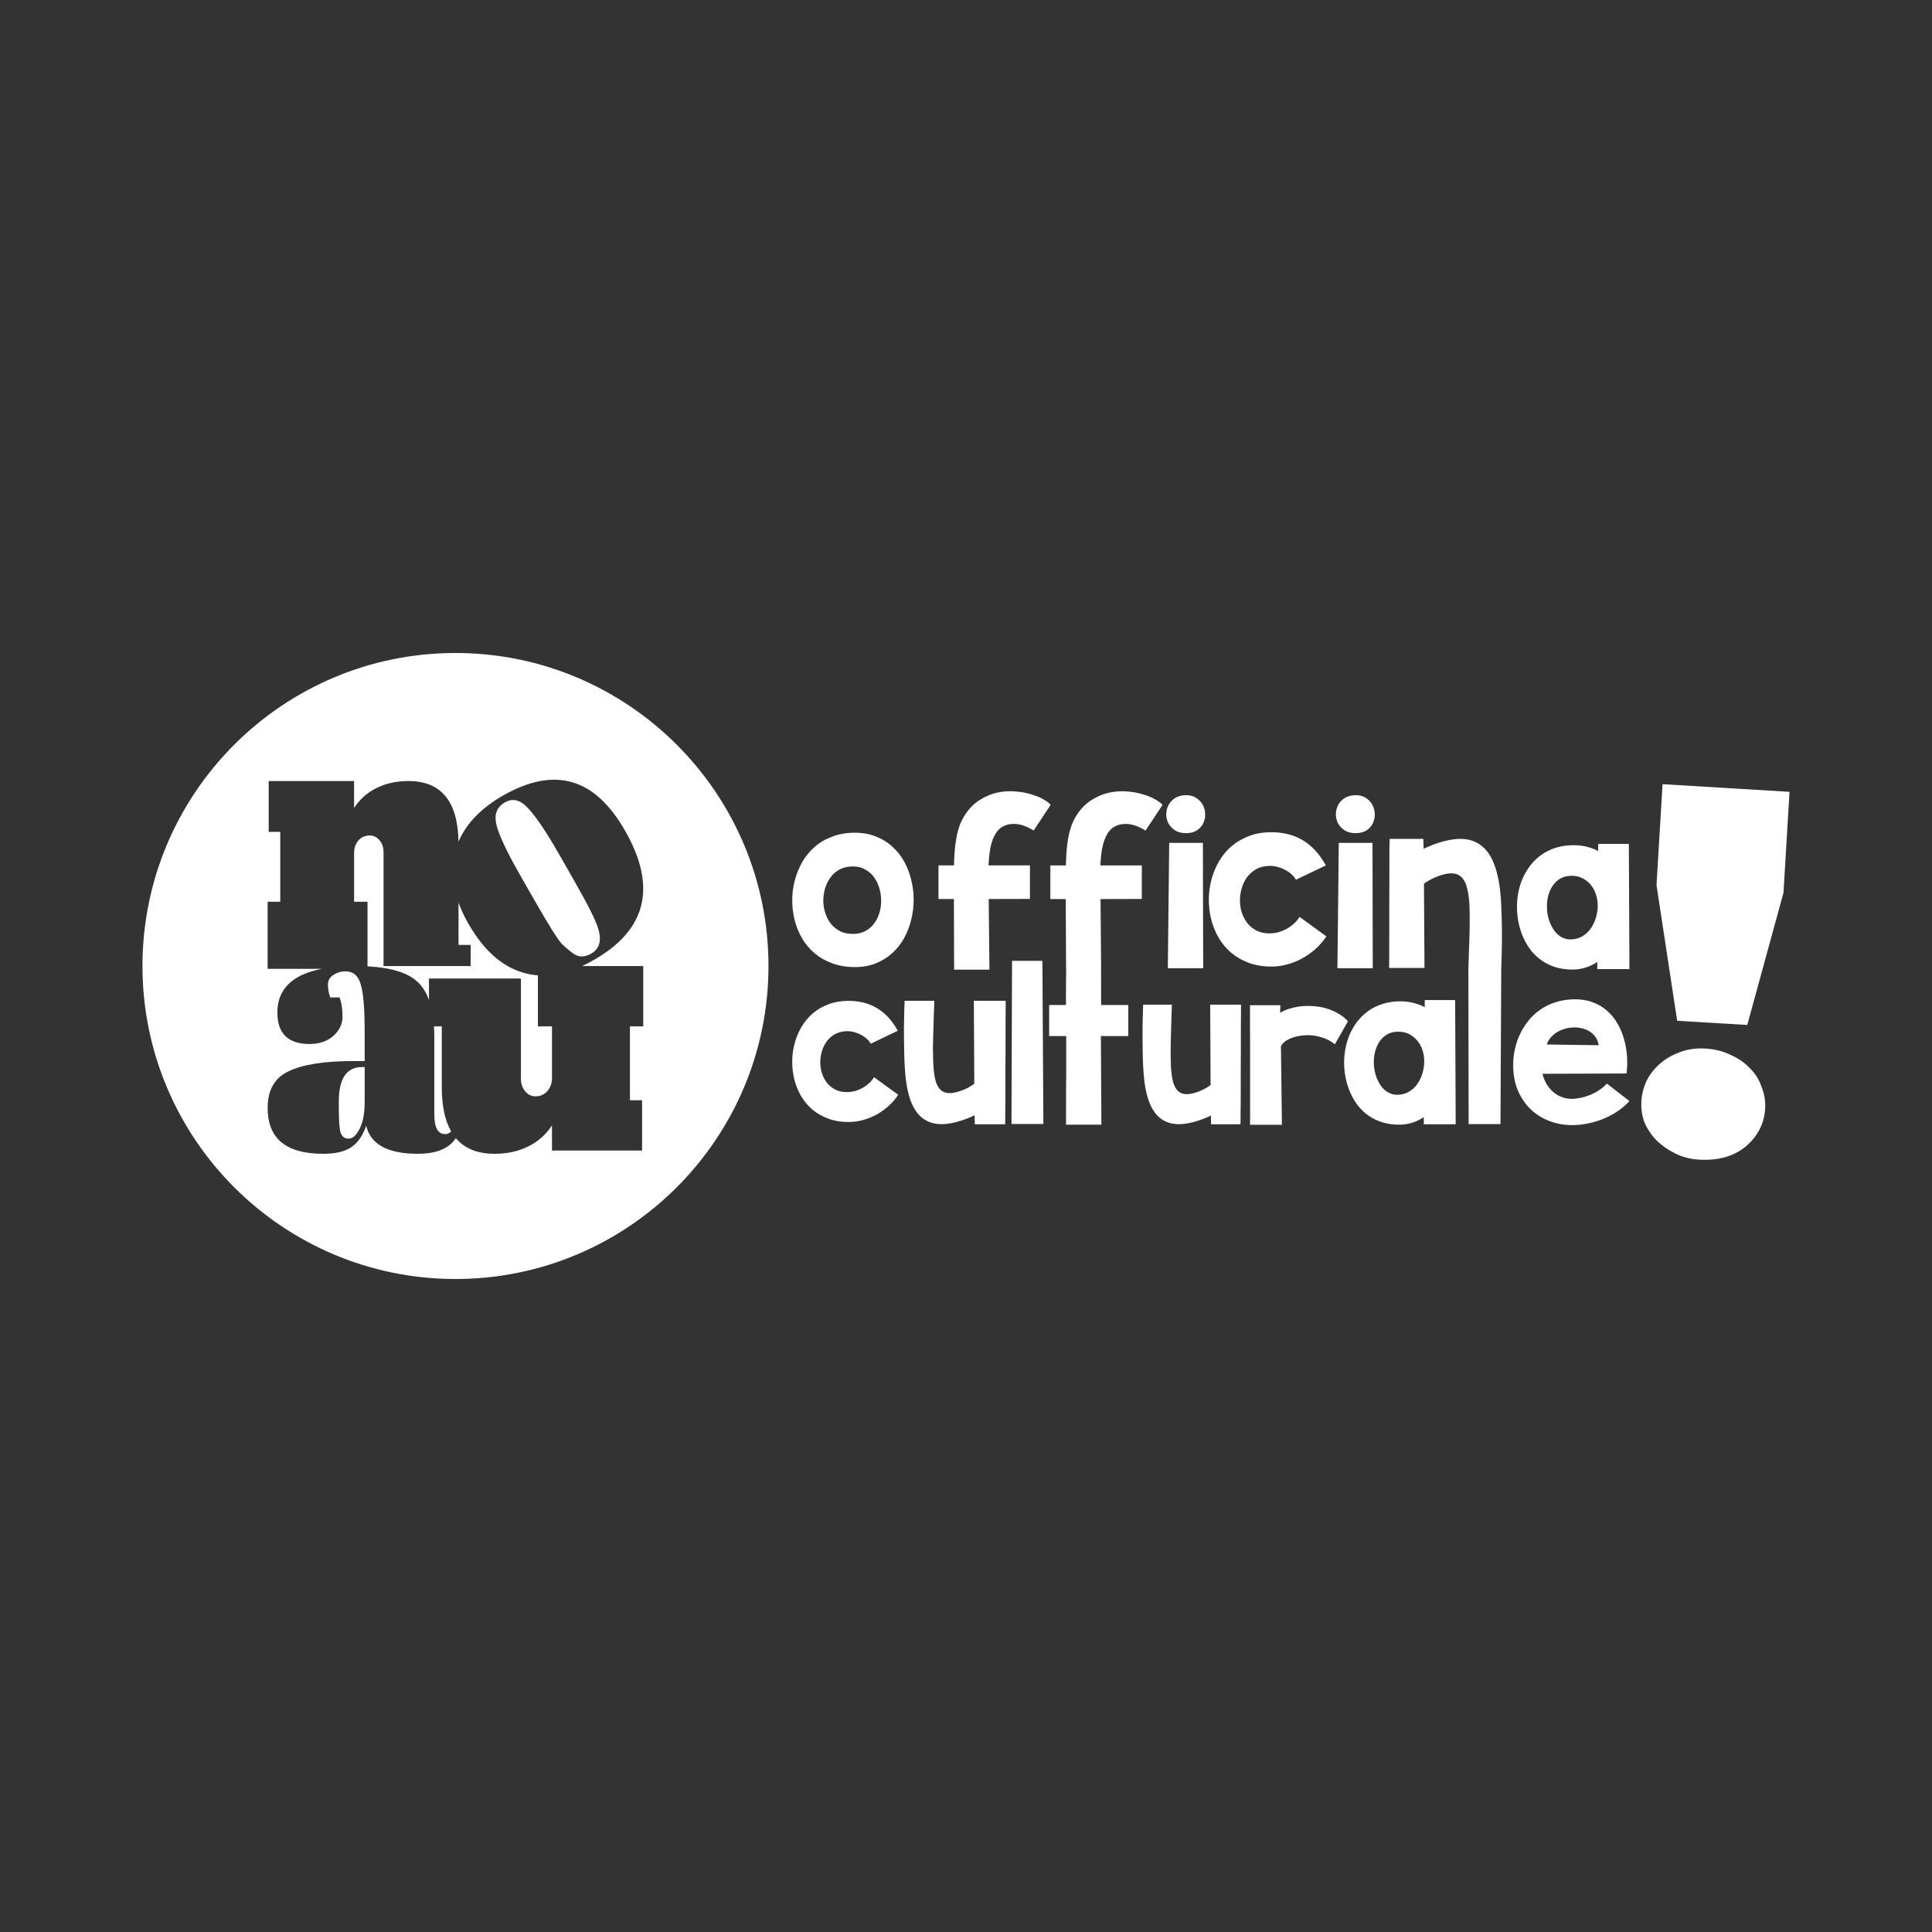 <?xml version="1.0" encoding="UTF-8" standalone="no"?><!DOCTYPE svg PUBLIC "-//W3C//DTD SVG 1.1//EN" "http://www.w3.org/Graphics/SVG/1.1/DTD/svg11.dtd"><svg width="100%" height="100%" viewBox="0 0 512 512" version="1.1" xmlns="http://www.w3.org/2000/svg" xmlns:xlink="http://www.w3.org/1999/xlink" xml:space="preserve" xmlns:serif="http://www.serif.com/" style="fill-rule:evenodd;clip-rule:evenodd;stroke-linejoin:round;stroke-miterlimit:2;"><rect x="0" y="0" width="512" height="512" fill="#333333" stroke="none"/><g><path d="M434.984,291.837c0.103,-1.783 0.536,-3.539 1.309,-5.29c0.858,-1.729 2.033,-3.256 3.525,-4.583c1.492,-1.331 3.243,-2.345 5.267,-3.083c2.037,-0.817 4.315,-1.152 6.848,-1.005c2.528,0.157 4.753,0.715 6.674,1.676c2.028,0.884 3.753,2.072 5.164,3.569c1.416,1.398 2.457,3.064 3.083,4.981c0.746,1.849 1.045,3.735 0.924,5.718c-0.223,3.931 -1.934,7.268 -5.119,9.998c-3.167,2.631 -7.327,3.806 -12.495,3.489c-2.252,-0.139 -4.342,-0.684 -6.263,-1.649c-1.921,-0.96 -3.596,-2.153 -5.013,-3.551c-1.326,-1.403 -2.367,-2.971 -3.109,-4.704c-0.643,-1.832 -0.916,-3.677 -0.795,-5.566Zm4.007,-57.258l1.604,-26.763l33.648,2.028l-1.6,26.746l-9.6,35.037l-18.575,-1.108l-5.477,-35.94Z" style="fill:#fff;fill-rule:nonzero;"/><path d="M431.817,291.805c-1.05,1.144 -2.243,2.131 -3.57,2.975c-1.326,0.822 -2.693,1.493 -4.11,2.024c-1.434,0.518 -2.881,0.88 -4.342,1.113c-1.434,0.232 -2.81,0.285 -4.119,0.218c-1.965,-0.098 -3.837,-0.522 -5.637,-1.282c-1.783,-0.764 -3.373,-1.831 -4.709,-3.189c-1.344,-1.385 -2.426,-3.06 -3.216,-5.026c-0.782,-1.983 -1.144,-4.239 -1.104,-6.781c0.018,-1.345 0.188,-2.699 0.505,-4.039c0.322,-1.376 0.777,-2.685 1.389,-3.935c0.608,-1.251 1.372,-2.426 2.256,-3.521c0.898,-1.099 1.953,-2.041 3.136,-2.863c1.193,-0.809 2.533,-1.448 3.994,-1.917c1.497,-0.473 3.141,-0.737 4.91,-0.764c1.818,-0.013 3.44,0.242 4.874,0.791c1.447,0.527 2.72,1.278 3.797,2.225c1.081,0.956 2.01,2.073 2.761,3.364c0.746,1.282 1.326,2.658 1.733,4.114c0.429,1.447 0.688,2.975 0.813,4.543c0.103,1.573 0.062,3.114 -0.125,4.628l-22.279,0.085c0.26,1.046 0.639,1.984 1.144,2.806c0.514,0.804 1.09,1.505 1.765,2.068c0.67,0.563 1.402,0.992 2.206,1.282c0.809,0.308 1.667,0.469 2.551,0.487c0.702,0 1.461,-0.094 2.283,-0.246c0.835,-0.151 1.675,-0.397 2.533,-0.728c0.849,-0.348 1.675,-0.773 2.466,-1.295c0.791,-0.505 1.497,-1.099 2.122,-1.787l5.973,4.65Zm-92.585,-23.395c0.675,-0.406 1.465,-0.777 2.395,-1.059c0.929,-0.312 1.934,-0.522 2.988,-0.656c1.064,-0.125 2.158,-0.143 3.306,-0.067c1.157,0.067 2.301,0.245 3.418,0.567c1.107,0.304 2.157,0.746 3.149,1.304c1.023,0.568 1.934,1.274 2.743,2.149l-3.476,6.111c-0.822,-0.683 -1.724,-1.197 -2.68,-1.568c-0.978,-0.366 -1.948,-0.607 -2.944,-0.75c-0.974,-0.116 -1.948,-0.134 -2.895,-0.04c-0.933,0.107 -1.796,0.29 -2.586,0.545c-0.778,0.263 -1.452,0.598 -2.033,1.009c-0.545,0.398 -0.943,0.836 -1.152,1.327l0.254,20.8l-8.456,-0c0.013,-0.635 0.026,-1.51 0.026,-2.636l0,-18.669c0,-1.644 -0.013,-3.154 -0.026,-4.543l-0,-5.848l8.05,0l-0.081,2.024Zm-56.667,-11.432l-0.04,0l-0.09,-18.713l-4.083,-0l0,-8.917l4.114,0c0.059,-2.131 0.166,-3.931 0.349,-5.405c0.183,-1.479 0.424,-2.748 0.701,-3.78c0.291,-1.032 0.612,-1.912 0.965,-2.604c0.344,-0.733 0.728,-1.376 1.121,-1.952c1.104,-1.573 2.35,-2.788 3.753,-3.637c1.398,-0.893 2.859,-1.505 4.373,-1.867c1.528,-0.348 3.029,-0.473 4.544,-0.38c1.532,0.072 2.953,0.304 4.248,0.684c1.313,0.353 2.439,0.777 3.395,1.313c0.996,0.532 1.711,1.05 2.167,1.586l-4.508,6.813c-0.902,-0.585 -1.845,-1.041 -2.85,-1.363c-0.992,-0.335 -1.983,-0.451 -2.926,-0.388c-0.947,0.053 -1.831,0.33 -2.671,0.844c-0.809,0.487 -1.474,1.286 -1.988,2.354c-0.465,0.929 -0.818,2.042 -1.072,3.351c-0.228,1.277 -0.38,2.756 -0.474,4.431l11.003,0l0,8.886l-10.94,0.031l0.152,18.713l-0.014,0l0.009,9.364l7.21,-0l0,8.229l-7.264,-0l0.134,23.484l-9.372,0l0,-2.091c0.014,-0.929 0.014,-2.023 0.014,-3.261l-0,-4.069c0.017,-1.475 0.035,-3.002 0.035,-4.571l0,-9.492l-4.525,-0l-0,-8.229l4.458,-0l0,-3.355c0.018,-1.095 0.018,-2.091 0.018,-2.975c0.014,-0.912 0.031,-1.671 0.031,-2.314c0.009,-0.277 0.014,-0.514 0.023,-0.72Zm103.207,40.97l-8.456,-0l-0,-1.89c-1.961,1.314 -4.101,1.97 -6.402,1.993c-1.626,0.017 -3.118,-0.184 -4.467,-0.59c-1.354,-0.411 -2.573,-0.978 -3.632,-1.711c-1.086,-0.746 -2.033,-1.613 -2.841,-2.622c-0.791,-1.001 -1.465,-2.1 -1.997,-3.275c-0.55,-1.175 -0.956,-2.408 -1.264,-3.685c-0.291,-1.3 -0.456,-2.578 -0.501,-3.887c-0.049,-1.371 0.045,-2.761 0.291,-4.146c0.254,-1.371 0.639,-2.698 1.157,-3.949c0.545,-1.251 1.233,-2.403 2.055,-3.493c0.84,-1.077 1.818,-2.006 2.939,-2.814c1.13,-0.791 2.399,-1.399 3.811,-1.845c1.416,-0.443 2.971,-0.675 4.668,-0.675c1.233,0.018 2.39,0.156 3.453,0.433c1.055,0.259 2.046,0.621 2.976,1.108l-0,-0.969c0.013,-0.201 0.013,-0.402 0.013,-0.572l-0,-0.331l8.05,0l0.147,32.92Zm-64.887,-2.319c-0.241,0.121 -0.487,0.246 -0.728,0.353c-0.246,0.103 -0.509,0.21 -0.764,0.322c-2.546,1.032 -4.789,1.568 -6.723,1.617c-1.935,0.04 -3.596,-0.433 -4.95,-1.407c-1.363,-0.987 -2.426,-2.497 -3.203,-4.557c-0.777,-2.055 -1.26,-4.69 -1.474,-7.876c-0.081,-1.112 -0.143,-2.394 -0.188,-3.828c-0.031,-1.443 -0.062,-2.957 -0.071,-4.543c-0.018,-1.6 -0,-3.194 0.026,-4.812c0.032,-1.635 0.072,-3.171 0.134,-4.637l7.622,0c-0.032,0.965 -0.063,1.953 -0.108,2.971c-0.031,1.023 -0.058,2.046 -0.089,3.096c-0.027,1.032 -0.062,2.073 -0.089,3.078c-0.014,1.018 -0.032,1.983 -0.045,2.913c0,0.902 0,1.751 0.013,2.528c0.018,0.764 0.045,1.434 0.076,1.997c0.09,1.492 0.264,2.756 0.532,3.811c0.277,1.036 0.684,1.844 1.264,2.425c0.568,0.545 1.296,0.853 2.216,0.894c0.911,0.031 2.068,-0.228 3.453,-0.76c1.162,-0.455 2.18,-1.009 3.029,-1.666l-0.103,-21.287l8.171,0c-0.018,0.67 -0.018,1.604 -0.018,2.792c0,1.171 -0.013,2.498 -0.027,4.008l0,4.784c0,1.711 -0.013,3.431 -0.026,5.151l-0,5.012c-0,1.631 -0,3.127 -0.018,4.472c-0,1.353 -0.023,2.506 -0.036,3.484c-0,0.947 -0,1.604 -0.027,1.984l-7.773,-0l-0.076,-2.314l0,-0.005Zm-62.622,-0.076c-0.242,0.134 -0.501,0.251 -0.764,0.367c-0.241,0.102 -0.514,0.205 -0.773,0.335c-2.64,1.045 -4.954,1.612 -6.951,1.657c-1.997,0.045 -3.704,-0.447 -5.124,-1.452c-1.385,-1.018 -2.493,-2.591 -3.301,-4.704c-0.791,-2.135 -1.296,-4.847 -1.524,-8.139c-0.076,-1.144 -0.143,-2.471 -0.187,-3.963c-0.032,-1.478 -0.059,-3.046 -0.076,-4.681c-0.014,-1.644 -0.014,-3.306 0.035,-4.981c0.023,-1.676 0.076,-3.275 0.134,-4.772l7.881,0c-0.036,0.979 -0.076,1.997 -0.125,3.065c-0.027,1.054 -0.063,2.1 -0.09,3.19c-0.031,1.076 -0.062,2.144 -0.094,3.185c-0.026,1.045 -0.044,2.055 -0.067,2.997c0,0.947 0.023,1.814 0.041,2.623c0.013,0.795 0.04,1.474 0.076,2.073c0.093,1.536 0.272,2.845 0.54,3.917c0.282,1.081 0.724,1.917 1.313,2.498c0.581,0.58 1.345,0.884 2.274,0.929c0.956,0.031 2.149,-0.224 3.583,-0.778c1.202,-0.455 2.243,-1.036 3.136,-1.719l-0.12,-21.98l8.443,0c-0.014,0.688 -0.014,1.644 -0.014,2.886c0,1.198 -0.013,2.573 -0.027,4.124l0,4.954c0,1.769 -0.017,3.538 -0.031,5.307l0,5.195c0,1.671 0,3.217 -0.018,4.615c0,1.394 -0.018,2.596 -0.031,3.583c0,0.992 0,1.68 -0.013,2.059l-8.046,0l-0.08,-2.39Zm110.016,-73.236c-0.032,0.433 -0.032,1.179 -0.063,2.229c-0,1.032 -0,2.274 -0.013,3.721l-0,4.762c-0,1.747 -0.014,3.543 -0.027,5.397l-0,5.49c-0,1.827 -0,3.551 -0.014,5.169l0,4.391c0,1.278 -0.013,2.301 -0.035,3.042l9.376,0l-0.138,-22.314c0.987,-0.755 2.149,-1.394 3.476,-1.898c1.581,-0.626 2.894,-0.903 3.944,-0.858c1.054,0.049 1.912,0.384 2.546,1.041c0.657,0.621 1.131,1.55 1.43,2.743c0.322,1.197 0.536,2.635 0.643,4.337c0.045,0.997 0.076,2.14 0.076,3.413c0.014,1.265 0.014,2.64 -0.031,4.119c-0.031,1.465 -0.076,2.984 -0.152,4.593c-0.062,1.599 -0.08,3.27 -0.156,4.891l0.062,41.314l8.443,-0l0.201,-41.314l0.014,0c0.062,-1.662 0.107,-3.377 0.134,-5.021c0.031,-1.662 0.049,-3.261 0.031,-4.798c-0.013,-1.572 -0.045,-3.073 -0.103,-4.521c-0.031,-1.438 -0.093,-2.787 -0.183,-4.061c-0.245,-3.658 -0.826,-6.656 -1.724,-9.023c-0.867,-2.355 -2.104,-4.097 -3.663,-5.227c-1.546,-1.126 -3.436,-1.658 -5.642,-1.617c-2.212,0.067 -4.794,0.674 -7.715,1.854c-0.286,0.129 -0.581,0.25 -0.872,0.375c-0.272,0.12 -0.567,0.241 -0.835,0.375l-0.013,0l-0.081,-2.604l-8.916,-0Zm-91.772,75.564l-8.456,-0l0.151,-43.239l8.046,-0l0.259,43.239Zm-38.481,-7.76c-0.652,1.041 -1.461,2.006 -2.421,2.868c-0.947,0.867 -2.002,1.631 -3.11,2.287c-1.13,0.626 -2.332,1.126 -3.605,1.492c-1.259,0.367 -2.519,0.563 -3.833,0.577c-2.032,0.022 -3.855,-0.273 -5.468,-0.862c-1.621,-0.581 -3.037,-1.394 -4.257,-2.399c-1.202,-1.032 -2.229,-2.239 -3.033,-3.592c-0.791,-1.389 -1.385,-2.841 -1.783,-4.374c-0.375,-1.541 -0.567,-3.145 -0.567,-4.771c-0,-1.63 0.205,-3.212 0.616,-4.753c0.411,-1.554 1.019,-3.02 1.814,-4.409c0.804,-1.371 1.814,-2.587 2.998,-3.605c1.206,-1.045 2.609,-1.85 4.195,-2.444c1.585,-0.598 3.35,-0.898 5.316,-0.898c1.389,0 2.693,0.152 3.935,0.456c1.233,0.308 2.39,0.764 3.471,1.403c1.099,0.639 2.104,1.443 3.052,2.452c0.929,0.992 1.795,2.194 2.573,3.614l-7.152,3.431c-0.242,-0.442 -0.577,-0.875 -1.046,-1.286c-0.46,-0.425 -0.992,-0.791 -1.59,-1.095c-0.603,-0.317 -1.264,-0.567 -1.975,-0.746c-0.701,-0.17 -1.434,-0.228 -2.18,-0.17c-1.103,0.094 -2.077,0.385 -2.912,0.885c-0.822,0.523 -1.515,1.157 -2.078,1.939c-0.522,0.759 -0.938,1.612 -1.197,2.591c-0.277,0.942 -0.415,1.916 -0.415,2.894c0.017,0.992 0.165,1.948 0.473,2.877c0.304,0.93 0.751,1.756 1.314,2.489c0.594,0.728 1.326,1.322 2.193,1.782c0.862,0.438 1.89,0.666 3.06,0.666c0.643,-0 1.3,-0.09 1.984,-0.241c0.683,-0.17 1.335,-0.425 1.97,-0.76c0.656,-0.335 1.259,-0.75 1.809,-1.237c0.576,-0.487 1.05,-1.064 1.447,-1.72l6.402,4.659Zm132.173,-16.703c-0.938,0.031 -1.813,0.277 -2.591,0.719c-0.759,0.425 -1.416,1.023 -1.952,1.787c-0.531,0.76 -0.938,1.657 -1.228,2.694c-0.282,1.023 -0.38,2.149 -0.34,3.35c0.018,0.55 0.076,1.148 0.201,1.752c0.121,0.625 0.291,1.241 0.514,1.849c0.232,0.594 0.518,1.17 0.853,1.738c0.335,0.531 0.719,1.023 1.175,1.447c0.46,0.416 0.978,0.746 1.541,0.992c0.577,0.255 1.206,0.38 1.908,0.38c1.157,-0 2.175,-0.26 3.06,-0.782c0.902,-0.509 1.648,-1.202 2.243,-2.037c0.607,-0.871 1.063,-1.832 1.384,-2.882c0.322,-1.063 0.474,-2.131 0.474,-3.198c-0,-1.01 -0.152,-1.997 -0.474,-2.944c-0.321,-0.974 -0.79,-1.818 -1.407,-2.542c-0.621,-0.746 -1.385,-1.345 -2.283,-1.769c-0.898,-0.429 -1.921,-0.612 -3.078,-0.55l0,-0.004Zm53.478,3.583c-0.125,-0.746 -0.366,-1.403 -0.714,-1.966c-0.353,-0.563 -0.791,-1.036 -1.314,-1.42c-0.518,-0.398 -1.112,-0.702 -1.751,-0.912c-0.639,-0.214 -1.296,-0.348 -1.983,-0.402c-0.822,-0.058 -1.662,-0.013 -2.502,0.17c-0.836,0.165 -1.626,0.456 -2.359,0.822c-0.715,0.384 -1.371,0.871 -1.921,1.465c-0.549,0.576 -0.96,1.264 -1.215,2.042l13.759,0.201Zm-170.851,-47.662c0.04,-2.131 0.161,-3.931 0.335,-5.405c0.197,-1.479 0.438,-2.748 0.71,-3.779c0.295,-1.032 0.599,-1.912 0.965,-2.605c0.349,-0.733 0.711,-1.376 1.126,-1.952c1.099,-1.573 2.345,-2.788 3.748,-3.636c1.403,-0.894 2.868,-1.506 4.374,-1.868c1.523,-0.348 3.033,-0.473 4.543,-0.38c1.541,0.072 2.957,0.304 4.248,0.684c1.3,0.353 2.444,0.777 3.404,1.313c0.992,0.532 1.702,1.05 2.158,1.586l-4.508,6.813c-0.897,-0.585 -1.845,-1.041 -2.85,-1.363c-1.005,-0.335 -1.983,-0.451 -2.921,-0.388c-0.947,0.053 -1.85,0.33 -2.667,0.844c-0.813,0.487 -1.479,1.287 -1.997,2.354c-0.478,0.929 -0.831,2.042 -1.068,3.351c-0.232,1.277 -0.38,2.756 -0.473,4.431l10.989,0l0,8.886l-10.927,0.031l0.192,18.713l-9.354,0l-0.063,-18.713l-4.087,-0l-0,-8.917l4.123,0Zm178.991,27.483l-8.519,-0l-0,-1.89c-1.984,1.314 -4.128,1.979 -6.451,2.011c-1.658,0.013 -3.145,-0.184 -4.508,-0.595c-1.371,-0.424 -2.591,-0.991 -3.672,-1.737c-1.099,-0.751 -2.041,-1.631 -2.863,-2.632c-0.791,-1.027 -1.466,-2.122 -2.015,-3.31c-0.55,-1.188 -0.961,-2.43 -1.264,-3.721c-0.286,-1.296 -0.456,-2.609 -0.505,-3.918c-0.045,-1.38 0.049,-2.77 0.29,-4.172c0.242,-1.39 0.639,-2.721 1.175,-3.985c0.532,-1.26 1.233,-2.435 2.055,-3.511c0.858,-1.099 1.85,-2.046 2.975,-2.842c1.139,-0.804 2.422,-1.434 3.838,-1.871c1.434,-0.438 2.984,-0.67 4.713,-0.67c1.246,0.017 2.408,0.151 3.471,0.424c1.072,0.263 2.073,0.643 3.002,1.126l-0,-0.974c0.013,-0.206 0.013,-0.393 0.013,-0.576l0,-0.34l8.113,-0l0.152,33.183Zm-68.024,-0.228l-9.363,0l0.362,-33.223l8.934,-0l0.067,33.223Zm-44.936,0l-9.368,0l0.362,-33.223l8.93,-0l0.076,33.223Zm-92.156,-0.308c-2.238,0.013 -4.27,-0.308 -6.066,-0.965c-1.796,-0.639 -3.364,-1.532 -4.718,-2.658c-1.349,-1.144 -2.461,-2.466 -3.359,-3.98c-0.867,-1.524 -1.541,-3.159 -1.975,-4.861c-0.415,-1.706 -0.63,-3.462 -0.63,-5.28c0,-1.809 0.228,-3.565 0.688,-5.267c0.456,-1.72 1.131,-3.355 1.993,-4.892c0.902,-1.528 2.01,-2.868 3.337,-4.007c1.327,-1.144 2.881,-2.05 4.632,-2.685c1.77,-0.674 3.735,-1.009 5.915,-1.009c2.104,-0 3.976,0.335 5.624,1.009c1.676,0.652 3.141,1.568 4.374,2.712c1.246,1.126 2.301,2.439 3.127,3.967c0.826,1.514 1.43,3.122 1.845,4.825c0.424,1.684 0.639,3.43 0.639,5.244c-0,1.8 -0.215,3.547 -0.639,5.263c-0.415,1.702 -1.019,3.301 -1.845,4.833c-0.826,1.506 -1.858,2.832 -3.096,3.972c-1.237,1.139 -2.667,2.059 -4.329,2.742c-1.63,0.671 -3.475,1.024 -5.517,1.037Zm124.798,-8.135c-0.746,1.139 -1.644,2.211 -2.693,3.172c-1.055,0.974 -2.212,1.813 -3.463,2.524c-1.25,0.719 -2.577,1.264 -3.975,1.662c-1.385,0.411 -2.81,0.629 -4.258,0.643c-2.251,0.013 -4.275,-0.308 -6.057,-0.943c-1.805,-0.656 -3.369,-1.545 -4.731,-2.676c-1.34,-1.139 -2.453,-2.466 -3.351,-3.984c-0.88,-1.528 -1.536,-3.145 -1.979,-4.847c-0.429,-1.716 -0.639,-3.48 -0.639,-5.294c0,-1.796 0.228,-3.565 0.684,-5.267c0.456,-1.729 1.13,-3.359 2.015,-4.878c0.898,-1.542 2.01,-2.868 3.319,-4.016c1.345,-1.14 2.895,-2.033 4.646,-2.69c1.751,-0.679 3.735,-1.009 5.919,-1.009c1.519,-0 2.971,0.169 4.356,0.504c1.371,0.335 2.649,0.858 3.842,1.555c1.215,0.697 2.34,1.617 3.381,2.73c1.032,1.099 1.979,2.439 2.85,4.002l-7.929,3.802c-0.255,-0.491 -0.639,-0.961 -1.157,-1.421c-0.5,-0.487 -1.095,-0.88 -1.765,-1.219c-0.674,-0.353 -1.385,-0.617 -2.18,-0.818c-0.777,-0.187 -1.586,-0.254 -2.439,-0.187c-1.206,0.084 -2.283,0.406 -3.221,0.973c-0.907,0.568 -1.675,1.278 -2.3,2.136c-0.59,0.858 -1.028,1.814 -1.332,2.877c-0.312,1.059 -0.446,2.131 -0.446,3.216c0.017,1.104 0.178,2.162 0.518,3.203c0.335,1.014 0.826,1.935 1.465,2.748c0.639,0.808 1.447,1.46 2.417,1.974c0.965,0.487 2.108,0.733 3.404,0.733c0.697,-0 1.429,-0.076 2.193,-0.255c0.76,-0.205 1.479,-0.478 2.198,-0.84c0.715,-0.384 1.385,-0.844 1.993,-1.376c0.639,-0.54 1.175,-1.183 1.617,-1.903l7.098,5.169Zm64.62,-16.033c-0.961,0.031 -1.827,0.255 -2.605,0.715c-0.777,0.429 -1.434,1.036 -1.97,1.796c-0.549,0.763 -0.96,1.675 -1.246,2.716c-0.277,1.036 -0.38,2.162 -0.335,3.386c0.013,0.558 0.076,1.143 0.187,1.764c0.134,0.621 0.3,1.247 0.528,1.863c0.25,0.59 0.531,1.184 0.866,1.738c0.34,0.545 0.715,1.032 1.18,1.465c0.455,0.416 0.978,0.755 1.55,1.019c0.58,0.241 1.215,0.375 1.921,0.375c1.174,0 2.193,-0.272 3.095,-0.791c0.898,-0.536 1.649,-1.219 2.252,-2.068c0.612,-0.858 1.068,-1.836 1.389,-2.899c0.322,-1.072 0.487,-2.149 0.487,-3.212c0,-1.028 -0.165,-2.015 -0.487,-2.975c-0.321,-0.974 -0.79,-1.832 -1.402,-2.574c-0.626,-0.755 -1.399,-1.344 -2.323,-1.769c-0.876,-0.433 -1.917,-0.63 -3.087,-0.549Zm-190.619,-2.488c-1.233,0.067 -2.319,0.384 -3.23,0.92c-0.916,0.54 -1.684,1.251 -2.287,2.117c-0.595,0.836 -1.05,1.796 -1.359,2.846c-0.294,1.059 -0.442,2.14 -0.442,3.248c0.014,1.094 0.201,2.166 0.536,3.212c0.335,1.041 0.809,1.97 1.448,2.805c0.656,0.809 1.46,1.465 2.421,1.988c0.974,0.487 2.104,0.728 3.413,0.728c1.282,0 2.39,-0.259 3.355,-0.764c0.965,-0.536 1.756,-1.219 2.363,-2.081c0.634,-0.858 1.095,-1.854 1.394,-2.931c0.308,-1.094 0.438,-2.198 0.402,-3.324c-0.036,-1.143 -0.228,-2.256 -0.581,-3.319c-0.348,-1.099 -0.866,-2.064 -1.523,-2.886c-0.67,-0.822 -1.51,-1.474 -2.48,-1.952c-0.996,-0.487 -2.139,-0.674 -3.43,-0.607Zm89.059,-8.832c-1.215,0.027 -2.242,-0.188 -3.046,-0.67c-0.791,-0.492 -1.385,-1.099 -1.818,-1.85c-0.407,-0.728 -0.621,-1.541 -0.635,-2.417c0,-0.893 0.197,-1.697 0.576,-2.461c0.398,-0.759 0.979,-1.38 1.756,-1.903c0.791,-0.5 1.765,-0.764 2.953,-0.764c1.068,0 1.979,0.246 2.712,0.751c0.732,0.473 1.295,1.081 1.693,1.813c0.397,0.728 0.612,1.537 0.63,2.408c0.044,0.835 -0.125,1.644 -0.478,2.39c-0.335,0.751 -0.854,1.376 -1.586,1.876c-0.715,0.514 -1.644,0.778 -2.757,0.827Zm44.941,-0c-1.215,0.027 -2.224,-0.188 -3.029,-0.67c-0.795,-0.492 -1.402,-1.099 -1.831,-1.85c-0.398,-0.728 -0.608,-1.541 -0.621,-2.417c-0,-0.893 0.179,-1.697 0.572,-2.461c0.379,-0.759 0.965,-1.38 1.742,-1.903c0.795,-0.5 1.787,-0.764 2.957,-0.764c1.068,0 1.984,0.246 2.708,0.751c0.75,0.473 1.313,1.081 1.697,1.813c0.407,0.728 0.608,1.537 0.639,2.408c0.031,0.835 -0.139,1.644 -0.487,2.39c-0.335,0.751 -0.853,1.376 -1.568,1.876c-0.733,0.514 -1.648,0.778 -2.779,0.827Z" style="fill:#fff;fill-rule:nonzero;"/><path d="M120.706,173.051c45.781,0 82.949,37.168 82.949,82.949c-0,45.781 -37.168,82.949 -82.949,82.949c-45.781,-0 -82.949,-37.168 -82.949,-82.949c0,-45.781 37.168,-82.949 82.949,-82.949Zm0.804,49.994c2.055,-4.807 5.995,-8.881 11.816,-12.227c6.844,-3.9 12.924,-5.075 18.289,-3.516c5.321,1.506 9.998,5.79 14.05,12.875c8.474,14.813 5.718,26.214 -8.274,34.215c-1.058,0.607 -2.099,1.143 -3.127,1.617l16.203,-0l0,15.997l-3.525,0l0,19.571l3.217,0l-0,13.335l-23.878,0l0,-6.692c-1.559,2.426 -3.641,4.284 -6.245,5.575c-2.627,1.318 -5.615,1.971 -8.948,1.971c-4.53,-0 -7.956,-1.381 -10.288,-4.142c-0.197,0.304 -0.407,0.581 -0.63,0.836c-1.916,2.207 -5.075,3.306 -9.43,3.306c-7.939,-0 -12.509,-2.466 -13.702,-7.425c-0.866,2.551 -2.144,4.423 -3.868,5.629c-1.725,1.201 -4.235,1.796 -7.546,1.796c-9.796,-0 -14.692,-4.039 -14.692,-12.143c-0,-4.744 1.849,-7.991 5.548,-9.725c3.779,-1.814 9.542,-2.711 17.284,-2.711l2.877,-0l-0,-7.733c-0,-6.353 -0.367,-10.601 -1.09,-12.737c-0.657,-2.211 -1.988,-3.305 -3.967,-3.305c-1.206,-0 -2.287,0.335 -3.279,1c-0.929,0.594 -1.398,1.466 -1.398,2.609c-0,1.068 0.201,2.167 0.607,3.31l2.466,0c0.541,1.399 0.795,3.105 0.795,5.116c0,1.938 -0.826,3.64 -2.47,5.119c-1.662,1.407 -3.744,2.104 -6.259,2.104c-5.687,0 -8.537,-2.77 -8.537,-8.336c0,-6.196 3.927,-10.051 11.771,-11.579l-14.348,-0l-0,-17.784l3.341,-0l0,-18.531l-3.064,0l-0,-13.46l22.626,0l0,7.153c1.483,-2.301 3.449,-4.057 5.919,-5.281c2.498,-1.246 5.317,-1.872 8.488,-1.872c8.653,0 13.085,5.348 13.268,16.065Zm-31.722,70.48c-0,3.48 0.165,5.718 0.5,6.728c0.402,0.996 1.099,1.501 2.091,1.501c1.05,-0 2.01,-0.835 2.877,-2.511c0.916,-1.737 1.385,-4.114 1.385,-7.116l-0,-9.346l-0.697,0c-4.101,0 -6.156,3.052 -6.156,9.127l-0,1.617Zm25.213,-21.519c0.067,0.943 0.094,1.93 0.094,2.962l0,20.358c0,3.488 0.961,5.226 2.89,5.226c0.59,0 1.117,-0.232 1.577,-0.706c-1.652,-2.868 -2.483,-6.785 -2.483,-11.749l-0,-16.091l-2.078,0Zm6.514,-32.785l-0,11.195l3.216,-0l0,5.593l-23.087,-0l0,-30.132c0,-1.295 -0.353,-2.376 -1.081,-3.216c-0.719,-0.84 -1.577,-1.247 -2.533,-1.247c-1.264,0 -2.287,0.443 -3.064,1.34c-0.746,0.885 -1.126,1.966 -1.126,3.248l-0,12.969l3.551,-0l0,17.114c6.201,0.33 10.579,1.671 13.148,4.02c1.344,1.193 2.394,2.828 3.144,4.906l0,-5.696l24.37,-0l-0,26.518c-0,1.371 0.375,2.501 1.143,3.386c0.76,0.88 1.644,1.322 2.663,1.322c1.331,0 2.412,-0.473 3.229,-1.416c0.791,-0.943 1.193,-2.091 1.193,-3.431l0,-13.688l-3.734,0l-0,-13.527c-1.354,-0.093 -2.672,-0.335 -3.958,-0.719c-5.656,-1.689 -10.458,-6.004 -14.421,-12.906c-1.099,-1.916 -1.979,-3.797 -2.653,-5.633Zm30.676,-5.785l-4.235,-7.407c-3.216,-5.624 -5.87,-9.538 -7.92,-11.745c-2.059,-2.305 -4.137,-2.854 -6.218,-1.648c-1.207,0.684 -1.988,1.631 -2.332,2.832c-0.309,1.104 -0.152,2.587 0.469,4.472c1.005,2.886 3.028,7.005 6.098,12.357l3.882,6.781c3.618,6.335 5.963,10.038 7.013,11.123c1.126,1.064 2.104,1.886 2.958,2.48c1.398,1.036 2.988,1.05 4.753,0.049c2.144,-1.215 2.801,-3.333 1.965,-6.321c-0.563,-2.158 -2.711,-6.46 -6.433,-12.973Z" style="fill:#fff;"/></g></svg>